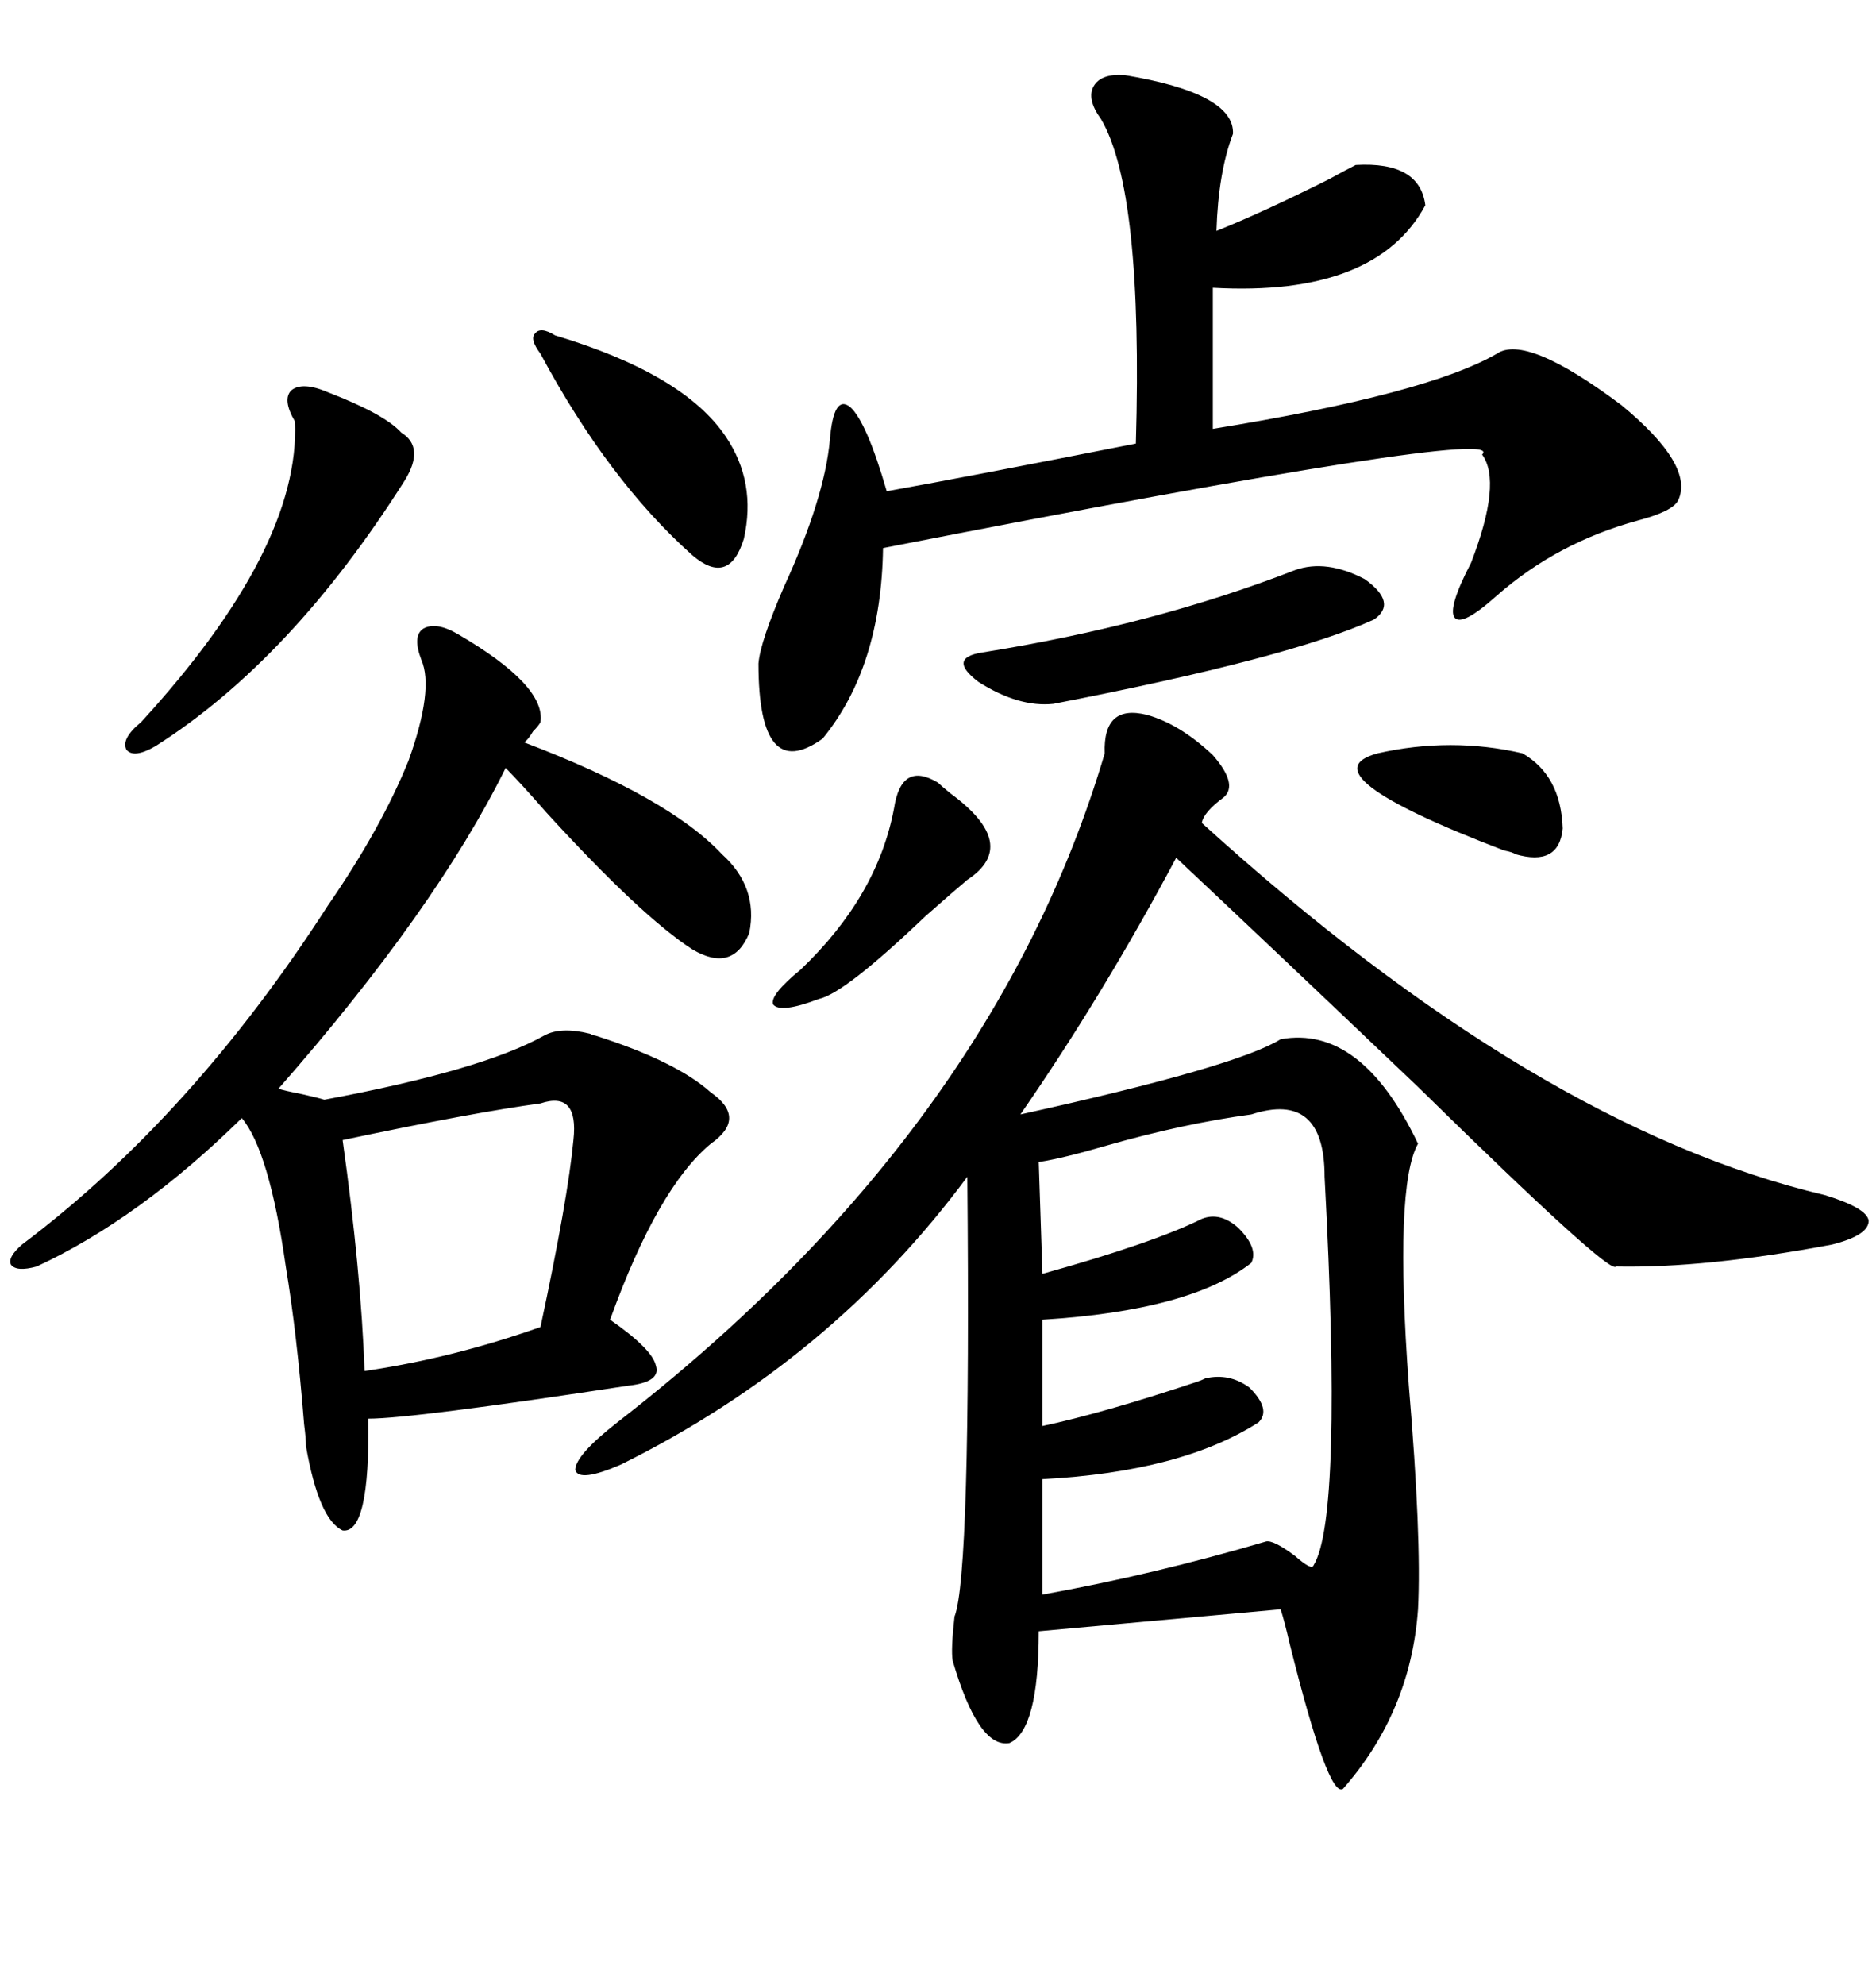 <svg xmlns="http://www.w3.org/2000/svg" xmlns:xlink="http://www.w3.org/1999/xlink" width="300" height="317.285"><path d="M176.66 120.41L176.66 120.41Q176.37 112.50 183.40 114.26L183.40 114.26Q188.67 115.72 193.95 120.70L193.95 120.70Q198.05 125.39 195.70 127.44L195.70 127.44Q192.48 129.79 192.19 131.54L192.19 131.54Q245.80 180.18 291.80 191.02L291.80 191.02Q298.54 193.07 298.83 195.12L298.83 195.12Q298.83 197.46 292.97 198.93L292.97 198.93Q272.75 202.73 258.40 202.44L258.40 202.44Q257.52 203.91 226.76 173.73L226.76 173.73Q202.15 150.29 188.09 137.11L188.09 137.11Q176.37 159.08 163.18 178.13L163.18 178.13Q197.75 170.51 204.79 166.11L204.79 166.11Q217.68 163.77 226.76 182.81L226.76 182.81Q222.95 189.55 225.29 221.48L225.29 221.48Q227.34 245.80 226.76 257.23L226.76 257.23Q225.59 273.63 214.75 285.94L214.75 285.94Q212.40 287.40 206.25 262.79L206.25 262.79Q205.37 258.98 204.79 257.23L204.79 257.23L166.11 260.74Q166.11 276.56 161.43 278.61L161.43 278.61Q156.45 279.49 152.34 265.43L152.34 265.43Q152.05 263.67 152.64 258.40L152.64 258.40Q155.27 251.66 154.69 188.09L154.69 188.09Q133.01 217.38 99.32 234.08L99.32 234.08Q92.58 237.01 91.99 234.96L91.99 234.96Q91.99 232.62 98.73 227.34L98.73 227.34Q158.79 180.76 176.66 120.41ZM115.43 136.52L115.43 136.52Q121.29 141.80 119.82 149.12L119.82 149.12Q117.19 155.57 110.74 151.76L110.74 151.76Q102.54 146.48 87.30 129.79L87.30 129.79Q83.20 125.10 80.86 122.75L80.86 122.75Q69.73 145.31 44.53 174.02L44.53 174.02Q45.41 174.32 48.34 174.90L48.34 174.90Q50.98 175.49 51.86 175.78L51.86 175.78Q77.05 171.09 87.01 165.53L87.01 165.53Q89.65 164.06 94.34 165.23L94.34 165.23Q94.92 165.53 95.21 165.53L95.21 165.53Q108.11 169.63 113.67 174.61L113.67 174.61Q119.53 178.71 113.67 182.81L113.67 182.81Q105.18 189.84 97.56 210.94L97.56 210.94Q104.30 215.63 104.88 218.26L104.88 218.26Q105.76 220.90 100.49 221.48L100.49 221.48Q65.92 226.76 58.89 226.76L58.89 226.76Q59.18 245.21 54.79 244.63L54.79 244.63Q50.98 242.87 48.93 231.15L48.93 231.15Q48.93 229.98 48.63 227.64L48.63 227.64Q47.46 212.99 45.70 202.44L45.70 202.44Q43.07 183.98 38.67 178.71L38.67 178.71Q22.27 194.82 5.86 202.44L5.86 202.44Q2.64 203.32 1.76 202.15L1.76 202.15Q1.17 200.98 3.52 198.93L3.52 198.93Q30.76 178.42 52.44 144.73L52.44 144.73Q60.94 132.42 65.33 121.58L65.33 121.58Q69.43 110.16 67.38 105.47L67.38 105.47Q65.92 101.66 67.68 100.49L67.68 100.49Q69.73 99.32 73.24 101.37L73.24 101.37Q87.30 109.57 86.43 115.43L86.43 115.43Q86.13 116.02 85.25 116.89L85.25 116.89Q84.38 118.36 83.79 118.65L83.79 118.65Q106.93 127.44 115.43 136.52ZM179.88 12.01L179.88 12.01Q197.46 14.94 197.17 21.39L197.17 21.39Q194.82 27.54 194.53 36.91L194.53 36.91Q201.86 33.98 212.40 28.71L212.40 28.71Q215.63 26.95 216.80 26.37L216.80 26.37Q227.05 25.78 227.93 32.81L227.93 32.81Q220.02 47.46 193.95 46.00L193.95 46.00L193.95 68.55Q228.22 62.99 239.36 56.54L239.36 56.54Q244.04 53.32 259.28 64.75L259.28 64.75Q271.00 74.41 268.36 79.98L268.36 79.98Q267.48 81.74 261.91 83.20L261.91 83.20Q249.02 86.72 239.36 95.21L239.36 95.21Q233.79 100.20 232.62 98.73L232.62 98.73Q231.45 97.27 235.25 89.94L235.25 89.94Q240.23 77.05 237.01 72.66L237.01 72.66Q241.70 67.97 141.21 87.60L141.21 87.60Q140.92 106.64 131.54 118.07L131.54 118.07Q121.29 125.39 121.29 106.05L121.29 106.05Q121.58 102.54 125.39 93.75L125.39 93.75Q131.84 79.69 132.71 70.31L132.71 70.31Q133.30 62.99 135.94 65.04L135.94 65.04Q138.57 67.38 141.80 78.52L141.80 78.52Q154.98 76.17 181.64 70.90L181.64 70.90Q182.81 30.47 176.07 19.04L176.07 19.04Q173.73 15.82 174.90 13.77L174.90 13.77Q176.07 11.72 179.88 12.01ZM200.10 178.13L200.10 178.13Q189.26 179.59 176.95 183.11L176.95 183.11Q169.92 185.16 166.11 185.74L166.11 185.74L166.70 203.61Q184.57 198.63 192.19 194.82L192.19 194.82Q195.12 193.65 198.05 196.29L198.05 196.29Q201.27 199.51 200.10 201.86L200.10 201.86Q190.43 209.47 166.70 210.94L166.70 210.94L166.70 227.93Q176.37 225.88 191.31 220.90L191.31 220.90Q192.19 220.61 192.77 220.31L192.77 220.31Q196.58 219.43 199.80 221.78L199.80 221.78Q203.32 225.29 201.27 227.34L201.27 227.34Q188.96 235.25 166.70 236.43L166.70 236.43L166.70 254.88Q184.57 251.66 202.44 246.39L202.44 246.39Q203.61 246.09 207.13 248.73L207.13 248.73Q209.77 251.07 210.06 250.20L210.06 250.20Q214.75 242.58 211.82 188.09L211.82 188.09Q211.82 174.32 200.10 178.13ZM86.43 176.37L86.43 176.37Q75.59 177.83 54.79 182.23L54.79 182.23Q57.71 203.03 58.30 219.14L58.30 219.14Q72.36 217.09 86.43 212.11L86.43 212.11Q90.82 191.60 91.70 182.23L91.70 182.23Q92.58 174.32 86.43 176.37ZM52.44 62.70L52.44 62.70Q61.52 66.21 64.16 69.14L64.16 69.14Q67.97 71.48 64.75 76.76L64.75 76.76Q46.58 105.47 24.90 119.24L24.90 119.24Q21.39 121.29 20.21 119.82L20.21 119.82Q19.34 118.07 22.56 115.43L22.56 115.43Q48.05 87.60 47.17 67.38L47.17 67.38Q45.12 63.87 46.58 62.40L46.58 62.40Q48.34 60.94 52.44 62.70ZM207.13 91.11L207.13 91.11Q212.11 89.36 218.26 92.58L218.26 92.58Q223.54 96.39 219.73 99.02L219.73 99.02Q206.25 105.18 168.46 112.50L168.46 112.50Q162.89 113.09 156.45 108.98L156.45 108.98Q151.46 105.18 157.03 104.30L157.03 104.30Q184.57 99.90 207.13 91.11ZM88.77 53.61L88.77 53.61Q109.28 59.77 116.02 69.73L116.02 69.73Q121.00 77.05 118.95 86.13L118.95 86.13Q116.60 93.75 110.74 88.77L110.74 88.77Q97.27 76.76 86.43 56.54L86.43 56.54Q84.67 54.20 85.55 53.32L85.55 53.32Q86.43 52.15 88.77 53.61ZM150 125.10L150 125.10Q150.59 125.68 152.05 126.86L152.05 126.86Q163.18 135.06 154.69 140.63L154.69 140.63Q152.93 142.09 147.95 146.48L147.95 146.48Q135.06 158.79 130.96 159.67L130.96 159.67Q124.80 162.01 123.63 160.55L123.63 160.55Q123.05 159.08 128.03 154.98L128.03 154.98Q140.33 143.26 142.97 129.20L142.97 129.20Q144.14 121.58 150 125.10ZM220.31 120.41L220.31 120.41Q232.03 117.77 243.46 120.41L243.46 120.41Q249.61 123.93 249.90 132.42L249.90 132.42Q249.32 138.57 242.29 136.52L242.29 136.52Q241.99 136.23 240.53 135.94L240.53 135.94Q208.30 123.63 220.31 120.41Z"/></svg>
